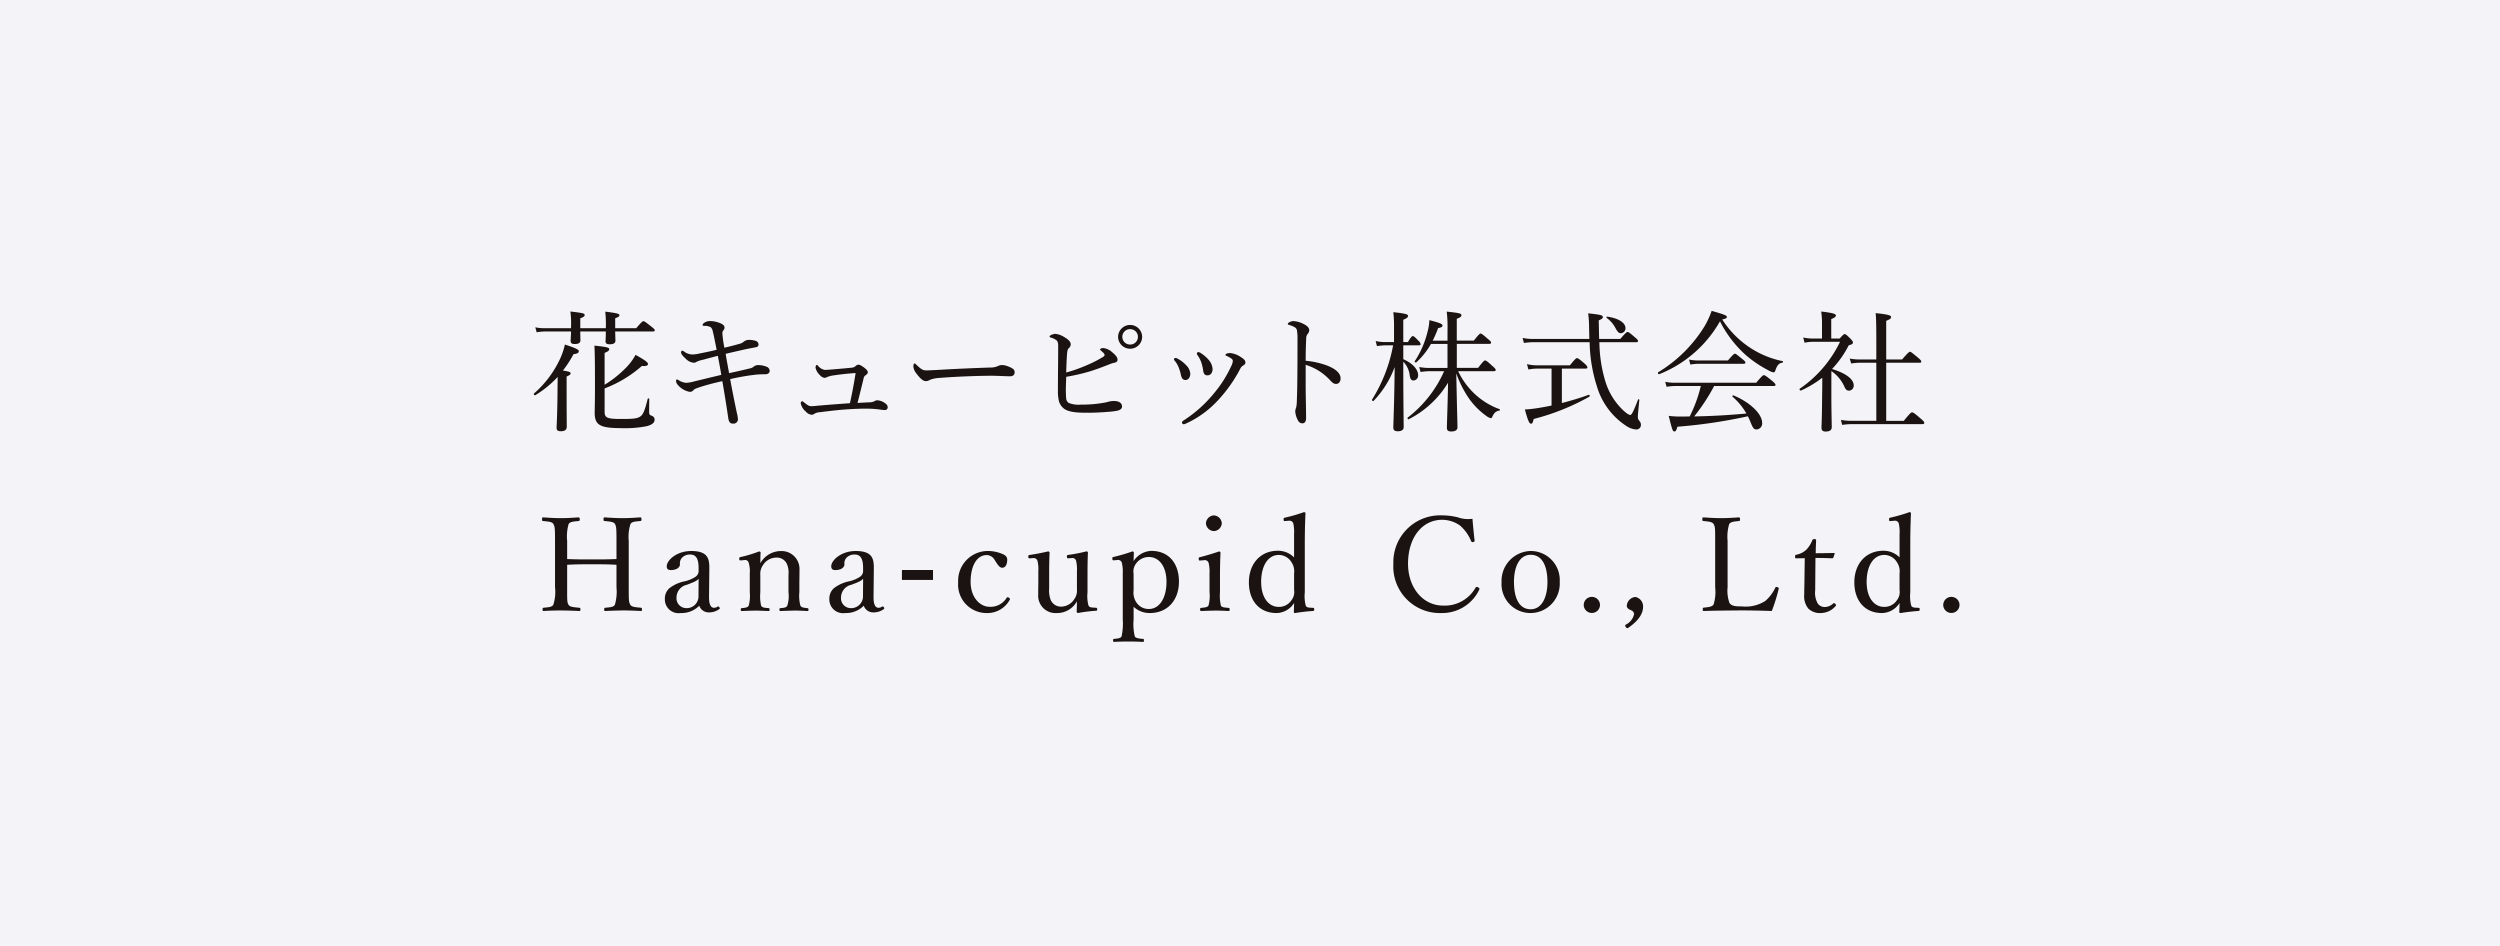 <svg xmlns="http://www.w3.org/2000/svg" width="370" height="140"><g data-name="グループ 531"><path data-name="長方形 1210" fill="#f4f3f7" d="M0 0h370v140H0z"/><path data-name="合体 34" d="M167.049 94.942c-.666 0-1.506.02-2.172.059-.1 0-.137-.039-.137-.213 0-.212.039-.232.156-.232.488-.057.959-.078 1.095-.368a8.85 8.85 0 00.177-2.512v-6.822a5.794 5.794 0 00-.137-1.584.577.577 0 00-.666-.387l-.488.039c-.178.019-.236 0-.256-.271 0-.154.038-.193.216-.231a25.321 25.321 0 002.76-.812c.1 0 .214.1.214.173-.019.523-.038.909-.038 1.256a3.3 3.3 0 012.622-1.507c2.622 0 4.09 1.894 4.09 4.542 0 2.726-1.662 4.659-4.324 4.659a3.46 3.46 0 01-2.388-.929v1.875a7.931 7.931 0 00.176 2.512c.138.271.626.311 1.193.368.137 0 .156.02.156.214s-.02.231-.135.231a39.012 39.012 0 00-2.114-.06zm1.075-11.519a1.939 1.939 0 00-.352 1.508v2.453a2.59 2.59 0 00.332 1.644 2.151 2.151 0 001.938 1.1c1.585 0 2.6-1.662 2.6-4.019 0-2.3-1.115-3.673-2.6-3.673a2.318 2.318 0 00-1.918.987zm72.509 9.395c-.157-.194-.117-.29-.021-.368a2.247 2.247 0 001.234-1.585.638.638 0 00-.392-.523c-.256-.134-.687-.231-.687-.714a1.394 1.394 0 011.273-1.276 1.417 1.417 0 011.134 1.469c0 .677-.312 1.8-2.19 3.093a.207.207 0 01-.128.05.308.308 0 01-.223-.147zm40.463-2.282c.019-.5.039-.85.039-1.294a3.147 3.147 0 01-2.584 1.489c-2.622 0-4.109-1.895-4.109-4.542 0-2.707 1.663-4.678 4.306-4.678a3.343 3.343 0 012.388.985v-3.439a5.893 5.893 0 00-.118-1.6.587.587 0 00-.664-.386l-.511.038c-.194.02-.255.02-.255-.213-.018-.231.04-.251.218-.29a23.665 23.665 0 002.8-.812c.1 0 .216.078.216.154-.058 1.373-.1 2.785-.1 4.6v7.112a5.639 5.639 0 00.138 1.972c.138.29.432.29.724.308l.354.02c.137 0 .174.04.174.214 0 .193-.037.231-.174.25-.686.04-1.918.174-2.662.31-.123-.005-.18-.063-.18-.199zm-4.834-4.406c0 2.338 1.115 3.691 2.6 3.691a2.2 2.2 0 001.879-.985 1.964 1.964 0 00.392-1.526v-2.437a2.39 2.39 0 00-.372-1.643 2.224 2.224 0 00-1.88-1.1c-1.641-.002-2.619 1.661-2.619 3.999zm-8.629 3.943a2.922 2.922 0 01-.607-2.107c0-.889.039-1.758.039-2.667l.04-2.686-1.233.019c-.156 0-.2-.019-.2-.25 0-.194.021-.252.216-.29a2.916 2.916 0 001.507-.794 4.418 4.418 0 00.822-1.332c.058-.116.1-.176.313-.176.234 0 .254.06.254.194-.02.542-.058 1.313-.058 1.895.783 0 1.9-.021 2.7-.039.1 0 .118.019.1.116l-.179.541a.206.206 0 01-.193.135c-.7-.038-1.742-.057-2.466-.057l-.039 4.811a3.156 3.156 0 00.391 1.953 1.246 1.246 0 001.037.5 1.861 1.861 0 001.233-.521.212.212 0 01.313.058c.117.154.158.213.038.328a2.917 2.917 0 01-2.132 1.025 2.482 2.482 0 01-1.896-.657zm-45.4-3.884a4.418 4.418 0 014.3-4.64 4.3 4.3 0 014.306 4.562 4.354 4.354 0 01-4.306 4.619 4.29 4.29 0 01-4.304-4.542zm1.838-.039c0 2.358.765 4.02 2.467 4.02 1.665 0 2.485-1.8 2.485-4.02 0-2.378-.764-4.04-2.485-4.04-1.667-.001-2.471 1.777-2.471 4.039zm-17.85-2.668a6.926 6.926 0 017.144-7.209 10.015 10.015 0 012.387.29 4.49 4.49 0 002.173.213c.078 1.005.2 2.2.313 3.208.02.136-.039.193-.2.232a.235.235 0 01-.315-.136 6.016 6.016 0 00-1.661-2.318 4.628 4.628 0 00-2.623-.832c-2.915 0-5.05 2.571-5.05 6.512 0 3.5 2.175 6.186 5.187 6.186a5.233 5.233 0 004.815-2.667c.078-.1.156-.135.391-.019.176.078.215.193.137.348a6.065 6.065 0 01-5.617 3.44 6.879 6.879 0 01-7.085-7.249zm-14.731 7.054c.02-.5.037-.85.037-1.294a3.142 3.142 0 01-2.583 1.489c-2.622 0-4.108-1.895-4.108-4.542 0-2.707 1.662-4.678 4.3-4.678a3.34 3.34 0 012.387.985v-3.439a5.989 5.989 0 00-.116-1.6.59.59 0 00-.667-.386l-.508.038c-.2.02-.256.02-.256-.213-.02-.231.04-.251.218-.29a23.679 23.679 0 002.8-.812c.1 0 .216.078.216.154-.06 1.373-.1 2.785-.1 4.6v7.112a5.623 5.623 0 00.137 1.972c.138.29.431.29.725.308l.353.02c.137 0 .176.04.176.214 0 .193-.039.231-.176.25a26.98 26.98 0 00-2.662.31c-.122-.005-.177-.063-.177-.199zm-4.835-4.406c0 2.338 1.115 3.691 2.6 3.691a2.2 2.2 0 001.879-.985 1.96 1.96 0 00.392-1.526v-2.437a2.385 2.385 0 00-.372-1.643 2.221 2.221 0 00-1.878-1.1c-1.648-.002-2.625 1.661-2.625 3.999zm-27.307 4.406c.021-.56.039-1.024.039-1.545a3.34 3.34 0 01-2.956 1.74 2.567 2.567 0 01-2.778-2.668c0-.714.02-1.294.02-2.028v-1.47a5.26 5.26 0 00-.117-1.527.586.586 0 00-.626-.444l-.469.038c-.2.019-.255-.019-.275-.232 0-.212.021-.232.235-.271.8-.116 1.9-.328 2.7-.521a.214.214 0 01.216.193c-.061 1.313-.061 2.435-.061 3.3v1.971a3.937 3.937 0 00.236 1.74 1.639 1.639 0 001.586.966 2.3 2.3 0 001.879-1.082 2.171 2.171 0 00.41-1.489v-2.648a5.4 5.4 0 00-.117-1.527.554.554 0 00-.606-.444l-.51.038c-.2.019-.234-.019-.253-.232 0-.212.019-.232.214-.271a23.409 23.409 0 002.681-.521.2.2 0 01.217.193c-.061 1.333-.061 2.435-.061 3.3v2.589a5.29 5.29 0 00.138 1.914c.138.31.45.31.764.328l.352.02c.137.021.176.058.176.233s-.039.212-.176.212a22.078 22.078 0 00-2.641.33.228.228 0 01-.221-.186zm-17.537-4.328a4.4 4.4 0 014.267-4.659 5.455 5.455 0 012.25.427c.392.153.743.386.743.849 0 .657-.233 1.2-.743 1.2-.47 0-.783-.657-1.076-1.083a1.421 1.421 0 00-1.194-.793c-1.545 0-2.406 1.683-2.406 3.963 0 2.436 1.507 3.69 2.76 3.69a2.77 2.77 0 002.563-1.313c.1-.136.2-.116.353-.02s.177.174.117.29a3.761 3.761 0 01-3.405 1.973 4.214 4.214 0 01-4.233-4.525zm-19.063 2.531a2.066 2.066 0 01.664-1.681 5.513 5.513 0 012.35-1.042 4.832 4.832 0 001.525-.658 1.04 1.04 0 00.451-.754v-.541c0-1.393-.391-1.99-1.233-1.99a1.568 1.568 0 00-1.193.443 1.172 1.172 0 00-.333.986c0 .522-.567.87-1.351.87-.431 0-.605-.194-.605-.562 0-.889 1.467-2.261 3.62-2.261 2.661 0 2.7 1.334 2.681 2.8l-.039 3.943c-.021 1.2.272 1.661.744 1.661a.953.953 0 00.528-.173c.076-.039.176-.039.254.1.1.154.077.212-.039.29a2.513 2.513 0 01-1.487.464 1.473 1.473 0 01-1.448-.987 3.685 3.685 0 01-2.759 1.083 2.031 2.031 0 01-2.335-1.992zm3.288-2.2a1.938 1.938 0 00-1.565 1.932 1.444 1.444 0 001.35 1.527 1.743 1.743 0 001.9-1.643l.02-2.705c-.224.286-.575.46-1.71.885zm-27.633 2.2a2.066 2.066 0 01.664-1.681 5.513 5.513 0 012.35-1.042 4.854 4.854 0 001.525-.658 1.039 1.039 0 00.45-.754v-.541c0-1.393-.391-1.99-1.232-1.99a1.565 1.565 0 00-1.193.443 1.172 1.172 0 00-.332.986c0 .522-.567.87-1.351.87-.432 0-.607-.194-.607-.562 0-.889 1.468-2.261 3.62-2.261 2.662 0 2.7 1.334 2.682 2.8l-.041 3.943c-.02 1.2.275 1.661.745 1.661a.948.948 0 00.528-.173c.079-.039.177-.039.256.1.1.154.077.212-.042.29a2.508 2.508 0 01-1.487.464 1.47 1.47 0 01-1.446-.987 3.687 3.687 0 01-2.761 1.083 2.03 2.03 0 01-2.332-1.992zm3.286-2.2a1.939 1.939 0 00-1.565 1.932 1.447 1.447 0 001.353 1.527 1.743 1.743 0 001.9-1.643l.019-2.705c-.222.286-.579.46-1.711.885zm185.91 3a1.2 1.2 0 011.211-1.2 1.2 1.2 0 011.2 1.2 1.2 1.2 0 01-1.2 1.179 1.207 1.207 0 01-1.215-1.187zm-53.206 0a1.2 1.2 0 011.212-1.2 1.2 1.2 0 011.194 1.2 1.2 1.2 0 01-1.194 1.179 1.207 1.207 0 01-1.216-1.187zm22.876.811c-1.644 0-3.444.021-5.107.078-.118 0-.156-.057-.156-.25s.038-.233.156-.251c.685-.078 1.213-.1 1.447-.465a6.245 6.245 0 00.236-2.549v-6.862c0-1.837 0-2.068-.217-2.474-.215-.367-.762-.387-1.507-.464-.136-.019-.177-.038-.177-.231 0-.252.041-.311.177-.311.8.059 1.8.117 2.622.117.783 0 1.8-.059 2.583-.117.157 0 .2.059.2.311 0 .194-.041.212-.2.231-.663.077-1.192.1-1.407.464a6.448 6.448 0 00-.236 2.474v6.862a5.37 5.37 0 00.275 2.318c.313.5 1.018.521 1.9.521a5.39 5.39 0 003.405-.811 5.937 5.937 0 001.468-1.932c.058-.136.1-.174.313-.117.215.078.234.155.2.271a25.071 25.071 0 01-1.018 3.266 126.798 126.798 0 00-4.961-.088zm-77.417.021c-.605 0-1.448.038-2.055.057-.137 0-.177-.038-.177-.25 0-.156.04-.214.177-.214.489-.057.881-.076 1.057-.328a5.476 5.476 0 00.156-2.029v-2.706a5.671 5.671 0 00-.137-1.6.585.585 0 00-.706-.387l-.487.039c-.2.019-.255.019-.273-.251 0-.193.038-.212.234-.252.684-.172 1.956-.54 2.759-.83.117 0 .234.058.234.173a77.59 77.59 0 00-.076 3.363v2.455a6.653 6.653 0 00.135 2.029c.157.271.588.271 1.136.328.116.021.157.058.157.214 0 .212-.041.25-.157.25a43.04 43.04 0 00-1.981-.07zm-62.3 0c-.628 0-1.37.038-2.034.057-.138 0-.157-.038-.157-.212s.039-.212.157-.212c.469-.04.841-.059 1-.367a4.619 4.619 0 00.177-1.991v-2.551a3.214 3.214 0 00-.215-1.584 1.628 1.628 0 00-1.623-.986 2.345 2.345 0 00-1.917 1.083 2.238 2.238 0 00-.412 1.507v2.532a6.336 6.336 0 00.117 1.991c.155.308.528.308 1.1.367.117.019.156.038.156.212s-.039.212-.156.212c-.627-.02-1.332-.057-1.918-.057-.646 0-1.39.038-2.034.057-.118 0-.158-.038-.158-.212s.04-.194.158-.212c.468-.059.84-.059 1.017-.367a5.6 5.6 0 00.157-1.991v-2.764a4.357 4.357 0 00-.157-1.584.535.535 0 00-.646-.406l-.469.039c-.216.019-.274.019-.294-.271 0-.135.039-.173.255-.231a18.823 18.823 0 002.68-.812c.1 0 .236.058.236.155-.039.521-.039 1.081-.039 1.585a3.489 3.489 0 013.033-1.8 2.643 2.643 0 012.76 2.707c0 .7-.021 1.642-.021 2.125v1.257a5.443 5.443 0 00.156 1.991c.158.29.509.308 1.037.367.118.019.157.057.157.212 0 .174-.02.212-.157.212-.635-.029-1.341-.067-1.947-.067zm-25.374-.021c-.8 0-1.819.04-2.583.078-.136 0-.176-.038-.176-.231s.04-.233.176-.252c.705-.076 1.194-.076 1.409-.443a6.888 6.888 0 00.235-2.589v-3.325c-1.253-.077-2.389-.077-3.6-.077-1.234 0-2.39 0-3.7.077v3.325c0 1.912-.02 2.2.2 2.589.214.347.82.368 1.564.443.158.02.2.04.2.233 0 .212-.038.25-.2.25a64.968 64.968 0 00-2.682-.078c-.78 0-1.779.021-2.562.078-.118 0-.157-.038-.157-.231s.039-.233.157-.252c.705-.076 1.214-.076 1.429-.443a6.05 6.05 0 00.255-2.589v-6.862c0-1.837-.02-2.068-.235-2.493-.2-.348-.764-.368-1.526-.445-.137-.019-.157-.038-.157-.231 0-.252.021-.311.157-.311.822.059 1.86.117 2.641.117.8 0 1.8-.059 2.564-.117.156 0 .216.059.216.311 0 .194-.06.212-.2.231-.687.077-1.213.077-1.447.445a6.724 6.724 0 00-.217 2.493v2.686c1.31.059 2.465.059 3.7.059 1.212 0 2.348 0 3.6-.059v-2.686c0-1.837-.02-2.087-.215-2.493-.2-.348-.8-.368-1.527-.445-.136-.019-.177-.038-.177-.231 0-.252.041-.311.177-.311.821.059 1.88.117 2.681.117.783 0 1.762-.059 2.545-.117.176 0 .215.059.215.291 0 .213-.039.232-.2.251-.724.077-1.214.077-1.429.445a6.262 6.262 0 00-.255 2.493v6.862c0 1.912 0 2.184.234 2.589.216.347.8.368 1.565.443.139.02.157.059.157.252s-.019.231-.157.231a54.296 54.296 0 00-2.676-.087zm41.308-4.521V84.36h4.6v1.469zm44.992-8.388a1.242 1.242 0 011.176-1.161 1.241 1.241 0 011.173 1.161 1.224 1.224 0 01-1.173 1.159 1.225 1.225 0 01-1.177-1.167zm91.1-14.173c.039-.832.078-2.223.1-5.044.02-.773.02-1.547.02-2.32a15.743 15.743 0 01-3.151 1.894c-.116.059-.293-.193-.175-.271a17.676 17.676 0 005.949-6.938h-3.817a5.9 5.9 0 00-1.427.135l-.2-.773a7.217 7.217 0 001.622.156h1.156v-2.243a11.853 11.853 0 00-.117-1.759c1.976.232 2.171.386 2.171.6 0 .154-.155.31-.684.522v2.88h1.252c.508-.6.626-.658.743-.658s.234.059.883.715c.272.292.331.407.331.542 0 .174-.157.271-.628.406a14.8 14.8 0 01-2.464 3.5c2.075.638 3.209 1.507 3.209 2.434a.738.738 0 01-.686.773c-.332 0-.508-.154-.724-.658a5.445 5.445 0 00-1.9-2.24v3.459c0 2.223.04 3.44.059 4.813 0 .443-.254.676-.938.676-.429-.011-.586-.204-.586-.61zm-55.438.057c0-.521.1-2.8.175-6.687a14.439 14.439 0 01-5.831 5.413c-.1.057-.233-.174-.138-.252a17.668 17.668 0 005.383-6.862h-2.094a9.7 9.7 0 00-1.39.116l-.2-.734a7.692 7.692 0 001.585.136h2.6v-3.556h-2.445a10.913 10.913 0 01-2.173 2.726c-.078.076-.293-.058-.235-.155a13.758 13.758 0 001.879-4.291 7.5 7.5 0 00.294-1.8c1.605.425 1.938.562 1.938.813 0 .174-.138.27-.646.368a16.554 16.554 0 01-.8 1.854h2.191V48.9a20.246 20.246 0 00-.115-2.783c1.994.212 2.17.29 2.17.541 0 .193-.155.329-.685.522v3.228h2.524c.743-.927.882-1.043 1-1.043.137 0 .294.116 1.1.812.353.29.451.406.451.521 0 .136-.08.193-.254.193h-4.815v3.556h3.151c.763-1.005.918-1.1 1.036-1.1.138 0 .294.1 1.116.851.371.31.45.444.45.561s-.06.174-.256.174h-5.3a11.032 11.032 0 002.446 3.363 10.671 10.671 0 003.681 2.261c.1.04.058.194-.041.213-.508.1-.743.309-1.018.888-.078.175-.135.233-.254.233a1.954 1.954 0 01-.664-.348 10.838 10.838 0 01-2.427-2.4 15.686 15.686 0 01-2-3.886c.118 6.011.178 7.441.178 7.963 0 .425-.313.639-.921.639-.469-.001-.648-.174-.648-.543zm32.827-1.778a12.884 12.884 0 001.838.1c.451 0 .861 0 1.272-.018a20.41 20.41 0 001.644-4.5h-3.719a8.392 8.392 0 00-1.349.116l-.2-.734a7.39 7.39 0 001.545.135h11.918c.881-1.043 1.019-1.121 1.136-1.121.137 0 .274.078 1.212.831.412.349.511.483.511.6s-.079.174-.255.174h-8.827a28.322 28.322 0 01-2.953 4.5c2.582-.04 5.166-.194 7.729-.427a9.567 9.567 0 00-2.055-2.492c-.078-.058.039-.232.136-.193 2.525 1.044 4.247 2.782 4.247 4.059a.891.891 0 01-.8.984c-.409 0-.546-.153-.919-1.081a9.142 9.142 0 00-.392-.871 75.87 75.87 0 01-10.431 1.546c-.156.56-.255.7-.45.7-.234-.016-.293-.113-.84-2.316zm-40.753 1.759c0-.657.138-3.364.2-8.988a14.579 14.579 0 01-3.112 5.006c-.1.1-.312-.077-.235-.194a22.774 22.774 0 003.112-8.02h-1.175a8.263 8.263 0 00-1.214.117l-.193-.754a6.512 6.512 0 001.407.155h1.311V48.54a19.528 19.528 0 00-.1-2.338c1.957.213 2.171.329 2.171.56 0 .194-.135.33-.7.561v3.306h.685c.471-.793.627-.89.725-.89.118 0 .293.116.841.7a.861.861 0 01.314.5c0 .116-.078.173-.255.173h-2.31v2.049c1.468.638 2.192 1.584 2.192 2.338a.727.727 0 01-.686.812c-.293 0-.45-.174-.547-.677a3.453 3.453 0 00-.96-2.105v.309c0 5.294.059 8.736.059 9.373 0 .406-.312.618-.88.618-.456-.01-.647-.164-.647-.529zm-123.835 0c0-.425.117-1.934.137-5.74 0-.6.02-1.2.02-1.778a15.68 15.68 0 01-3.307 2.7c-.118.078-.294-.154-.2-.25a15.347 15.347 0 003.876-5.161 10.4 10.4 0 00.7-2.087c1.643.542 2.055.755 2.055.986s-.176.368-.782.444a15.961 15.961 0 01-1.566 2.417c.96.155 1.135.231 1.135.424 0 .155-.1.252-.587.464v1.914c0 3.305.021 5.026.021 5.529 0 .444-.312.656-.881.656-.427-.005-.623-.124-.623-.524zm158.192-.348a10.559 10.559 0 01-4.247-5.838 22.525 22.525 0 01-1.056-6.475h-8.318a9.974 9.974 0 00-1.409.116l-.2-.754a6.613 6.613 0 001.567.154h8.315c-.019-.521-.019-1.062-.038-1.642a16.047 16.047 0 00-.138-2.145c2.036.212 2.172.308 2.172.561 0 .156-.1.27-.606.483.02 1.024.04 1.932.06 2.743h3.13c.822-.946.958-1.024 1.077-1.024.137 0 .273.078 1.076.774.392.309.469.444.469.561s-.058.173-.254.173h-5.46a20.71 20.71 0 00.882 5.8 9.8 9.8 0 002.777 4.407c.47.406.744.561.9.561.2 0 .411-.329 1.174-2.3.02-.076.176 0 .176.078-.156 1.624-.216 2.165-.216 2.494 0 .309.04.368.275.677a.766.766 0 01.176.521.661.661 0 01-.745.675 2.958 2.958 0 01-1.54-.608zM88.013 61.006c0-.387.04-1.083.04-3.848 0-2.821 0-4.445-.078-6.008 1.84.192 2.191.29 2.191.521 0 .213-.137.328-.684.56v4.716a16.727 16.727 0 003.267-2.628 8.6 8.6 0 001.313-1.8c1.388.773 1.838 1.1 1.838 1.352 0 .212-.215.349-.9.291a18.024 18.024 0 01-5.517 3.324v3.421c0 .927.332 1.1 2.483 1.1 1.8 0 2.408-.058 2.878-.426.392-.309.646-1.062 1.017-2.55.021-.1.235-.078.235.019-.021.637-.021 1.333-.021 1.894 0 .387.079.483.276.541.428.173.527.33.527.657 0 .426-.411.735-1.135.929a16.834 16.834 0 01-3.972.29c-3.191-.005-3.759-.585-3.759-2.361zm184.44 1.14a9.053 9.053 0 001.7.136h3.542v-8.6h-2.349a8.371 8.371 0 00-1.371.118l-.214-.735a7.325 7.325 0 001.526.135h2.407v-2.917c0-2.012-.021-3.229-.1-3.943 2.057.213 2.29.367 2.29.6 0 .156-.154.328-.724.54v5.721h2.348c.9-1.043 1.058-1.14 1.175-1.14s.256.1 1.154.851c.411.348.51.463.51.6 0 .116-.06.173-.255.173h-4.932v8.6h2.6c.958-1.179 1.1-1.257 1.231-1.257.117 0 .294.058 1.252.908.472.388.549.522.549.639 0 .135-.077.193-.274.193h-10.312a10.884 10.884 0 00-1.566.116zm-97.509.368c0-.116.06-.175.176-.252a19.257 19.257 0 004.618-4.136 17.505 17.505 0 002.446-3.865 2.24 2.24 0 00.274-.812.41.41 0 00-.176-.348 3.255 3.255 0 00-.8-.444.2.2 0 01-.117-.154c0-.057.117-.135.194-.174a1.658 1.658 0 01.549-.077 3.4 3.4 0 011.487.561c.567.366.725.54.725.849 0 .193-.1.291-.352.445a1.094 1.094 0 00-.411.463 20.911 20.911 0 01-3.229 4.6 14.672 14.672 0 01-4.776 3.5.925.925 0 01-.352.116.241.241 0 01-.256-.281zm-67.161-.637a177.271 177.271 0 00-.882-5.47c-1.271.29-2.328.561-3.325.889-.568.193-.823.29-.922.426a.681.681 0 01-.587.27 3.013 3.013 0 01-1.78-1.063.942.942 0 01-.234-.541c0-.136.059-.231.137-.231a.908.908 0 01.293.135 2.266 2.266 0 001.1.366 6.065 6.065 0 001.252-.231c1.174-.29 2.485-.6 3.914-.946-.156-.966-.332-1.875-.509-2.823-.8.213-1.486.387-2.093.561a4.508 4.508 0 00-1.018.31.748.748 0 01-.489.153 1.849 1.849 0 01-1.155-.6c-.47-.425-.684-.7-.684-.908 0-.174.076-.271.155-.271a.48.48 0 01.274.115 2.128 2.128 0 001.29.445 6.44 6.44 0 001.155-.175c.666-.134 1.565-.309 2.387-.521-.253-1.295-.411-2.087-.586-2.8a1.126 1.126 0 00-.294-.541 1.791 1.791 0 00-.978-.192c-.139 0-.217-.06-.217-.155 0-.117.158-.251.274-.329a1.55 1.55 0 01.763-.231 3.862 3.862 0 011.508.289c.47.174.7.407.7.678a.6.6 0 01-.176.406.661.661 0 00-.137.521 15 15 0 00.293 2.048 41.417 41.417 0 002.388-.618 1.377 1.377 0 00.47-.271 1.281 1.281 0 01.724-.271 3.48 3.48 0 011.018.135.606.606 0 01.449.5.4.4 0 01-.351.444c-.313.059-.666.135-1.116.212-1 .212-2.074.464-3.4.773.156.967.332 1.856.508 2.86a89.763 89.763 0 003.074-.7 1.2 1.2 0 00.605-.291 1.088 1.088 0 01.763-.193 3.142 3.142 0 011.1.232.689.689 0 01.47.58c0 .349-.235.542-.724.542a12.266 12.266 0 00-1.352.058 33.683 33.683 0 00-3.774.657c.313 1.721.684 3.556.979 4.948a5.451 5.451 0 01.175 1 .657.657 0 01-.723.638h-.041c-.392.004-.596-.268-.672-.828zm117.895-1.275a17.376 17.376 0 001.819-.194c.666-.1 1.391-.233 2.133-.387v-5.47h-2.074a7.259 7.259 0 00-1.349.135l-.216-.792a6.465 6.465 0 001.525.174h4.833c.783-.967.921-1.062 1.038-1.062.137 0 .294.077 1.1.772.369.33.447.484.447.6s-.078.174-.253.174h-3.523v5.1c1.409-.368 2.818-.792 3.954-1.216.136-.04.233.191.116.27a33.777 33.777 0 01-8.238 3.3c-.137.58-.215.7-.391.7-.258-.006-.452-.393-.922-2.113zm-33.554 1.661a3.193 3.193 0 01-.43-1.429 2.365 2.365 0 01.136-.522 4.338 4.338 0 00.1-.91c.04-1.042.06-1.874.079-3.69.02-1.875.02-3.653.02-5.43a6.958 6.958 0 00-.1-1.488.763.763 0 00-.391-.406 3.4 3.4 0 00-.744-.292c-.136-.038-.2-.1-.2-.172s.1-.156.2-.215a1.427 1.427 0 01.608-.191 3.756 3.756 0 011.585.463c.47.233.783.542.783.891a.922.922 0 01-.275.6 1.088 1.088 0 00-.177.676 63.91 63.91 0 00-.078 3.247 11.933 11.933 0 013.248.735c1.371.559 1.919 1.2 1.919 1.875 0 .522-.312.812-.627.812-.333.019-.548-.116-.979-.6a8.26 8.26 0 00-1.525-1.276 8.4 8.4 0 00-2.036-.948v3.209c0 1.12.06 3.44.06 4.678 0 .579-.255.773-.549.773a.681.681 0 01-.628-.4zm-72.91-1.391a2.135 2.135 0 01-.706-1.179c0-.213.139-.309.217-.309.058 0 .136.059.254.155.549.425.723.58 1.154.58a8.8 8.8 0 00.724-.058c1.43-.135 3.329-.271 4.932-.387.333-1.507.606-2.938.842-4.464a38.143 38.143 0 00-3.249.347 4.074 4.074 0 00-.939.233.956.956 0 01-.431.134 1.183 1.183 0 01-.685-.425 2.09 2.09 0 01-.626-1.083c0-.251.1-.405.2-.405.058 0 .1.057.175.134a1.668 1.668 0 00.979.6c.451 0 1.214-.077 2.094-.153a74.608 74.608 0 001.9-.175.918.918 0 00.549-.213.745.745 0 01.411-.232c.233 0 .449.1 1 .522.233.192.43.406.43.619 0 .174-.2.328-.332.425a.66.66 0 00-.293.464c-.274 1.14-.607 2.493-.9 3.634.686-.041 1.37-.078 1.918-.1a1.422 1.422 0 00.646-.194.814.814 0 01.372-.1 2.166 2.166 0 01.96.309c.391.231.567.464.567.714a.4.4 0 01-.392.426 6.221 6.221 0 01-.745-.077 15.392 15.392 0 00-2.016-.136c-.625 0-1.467.021-2.405.078-1.469.078-3.073.272-4.425.445a1.845 1.845 0 00-.859.231.684.684 0 01-.411.155 1.349 1.349 0 01-.907-.525zm41.449.212c-1.9 0-2.818-.25-3.308-.7a2.1 2.1 0 01-.626-.986 6.124 6.124 0 01-.157-1.6c0-2.184.039-4.349.039-6.532 0-.521-.058-.811-.37-.985a2.243 2.243 0 00-.705-.31c-.118-.039-.2-.1-.2-.194 0-.135.567-.366.841-.366a3 3 0 011.37.5c.646.368.92.715.92 1.043a.719.719 0 01-.253.542c-.2.193-.236.328-.294.927-.04.6-.1 1.6-.119 2.707a22.086 22.086 0 003.093-1.1 17.976 17.976 0 002.349-1.2c.176-.117.233-.174.233-.329 0-.1-.194-.329-.43-.522-.136-.116-.234-.194-.234-.271s.174-.193.49-.193a2.327 2.327 0 011.329.638c.489.406.783.774.763 1.083 0 .212-.1.387-.527.463a3.725 3.725 0 00-.665.214c-.979.387-1.937.753-2.876 1.043a29.4 29.4 0 01-3.524.812c-.02.676-.058 1.372-.058 1.99 0 .387.02.986.058 1.276a.818.818 0 00.413.618 3.934 3.934 0 001.74.232 18.754 18.754 0 003.8-.347 4.057 4.057 0 011.036-.194c.842 0 1.271.309 1.271.831 0 .309-.272.5-.646.6a11.061 11.061 0 01-1.605.192 36.69 36.69 0 01-2.73.121c-.14-.008-.281-.01-.419-.012zm-25.033-5.8a1.963 1.963 0 01-.449-1.006c0-.251.039-.482.176-.482.1 0 .176.1.313.231.685.656.959.793 1.407.793.411 0 1.155-.04 2.485-.117 2.663-.155 5.3-.251 6.967-.309a2.6 2.6 0 001.194-.232 1.458 1.458 0 01.605-.136 2.6 2.6 0 01.8.174c.921.348 1.038.561 1.038.909 0 .387-.255.58-.685.58-.744 0-1.8-.077-2.76-.077-1.741 0-5.205.115-7.77.328a4.18 4.18 0 00-1.35.29 1.025 1.025 0 01-.605.175c-.389-.005-.858-.432-1.367-1.128zm39.138.173a6.164 6.164 0 00-.352-1.141 3.666 3.666 0 00-.528-.888.5.5 0 01-.137-.233.2.2 0 01.2-.213.563.563 0 01.294.078 4.62 4.62 0 011.31 1 1.924 1.924 0 01.608 1.257c0 .542-.314.927-.7.927-.325-.001-.578-.174-.696-.793zm3.288-.715a7.52 7.52 0 00-.273-1.139 4.494 4.494 0 00-.529-1.006.466.466 0 01-.118-.291.221.221 0 01.235-.193.678.678 0 01.334.136 5.189 5.189 0 011.272 1.121 2.269 2.269 0 01.487 1.275c-.02.542-.293.89-.742.909-.413-.007-.59-.18-.667-.819zm67.364.348a20.5 20.5 0 006.866-6.823 12.842 12.842 0 001.038-2.26c1.976.56 2.251.7 2.251.908 0 .154-.137.251-.687.367a14.154 14.154 0 004.385 4.348 13.771 13.771 0 004.559 1.817c.1.02.06.212-.037.231-.489.059-.782.368-1.037 1.142-.06.211-.156.29-.294.29a2.426 2.426 0 01-.783-.329 16.919 16.919 0 01-3.267-2.2 16.965 16.965 0 01-3.857-5.025 17.947 17.947 0 01-9 7.828.07.07 0 01-.033.008c-.107-.01-.212-.239-.107-.309zm4.559-1.874a6.775 6.775 0 001.468.135h4.285c.782-.907.92-1 1.037-1 .137 0 .255.1 1.077.773.371.29.47.406.47.541 0 .116-.078.175-.275.175h-6.613a7.688 7.688 0 00-1.253.116zm-84.5-3.363a1.776 1.776 0 011.78-1.759 1.777 1.777 0 011.78 1.759 1.775 1.775 0 01-1.78 1.758 1.775 1.775 0 01-1.782-1.765zm.627 0a1.135 1.135 0 001.153 1.14 1.137 1.137 0 001.155-1.14 1.138 1.138 0 00-1.155-1.14 1.135 1.135 0 00-1.155 1.133zm-76.487.658c0-.117.041-.522.041-1.45h-3.778c0 .695.021 1.121.021 1.294 0 .388-.274.561-.841.561-.433 0-.608-.135-.608-.483 0-.135.04-.541.061-1.372h-3.8a7.814 7.814 0 00-1.293.116l-.194-.735a6.776 6.776 0 001.487.135h3.8v-.31a12.418 12.418 0 00-.1-2.164c1.9.213 2.113.29 2.113.522 0 .175-.117.29-.646.483v1.468h3.778a17.638 17.638 0 00-.079-2.454c1.82.231 2.095.309 2.095.559 0 .118-.118.233-.627.426v1.468h3.112c.8-.946.957-1.042 1.076-1.042s.272.1 1.173.811c.392.31.491.426.491.542s-.06.173-.256.173h-5.6c.021.734.039 1.2.039 1.353 0 .368-.274.541-.841.541-.449-.006-.626-.121-.626-.453zm149.523-1.856a4.331 4.331 0 00-1.35-1.6c-.06-.038-.02-.212.059-.193 1.7.233 2.721.908 2.721 1.72a.728.728 0 01-.686.735c-.297-.017-.433-.128-.746-.67z" fill="#1a1311" stroke="rgba(0,0,0,0)" stroke-miterlimit="10"/></g></svg>